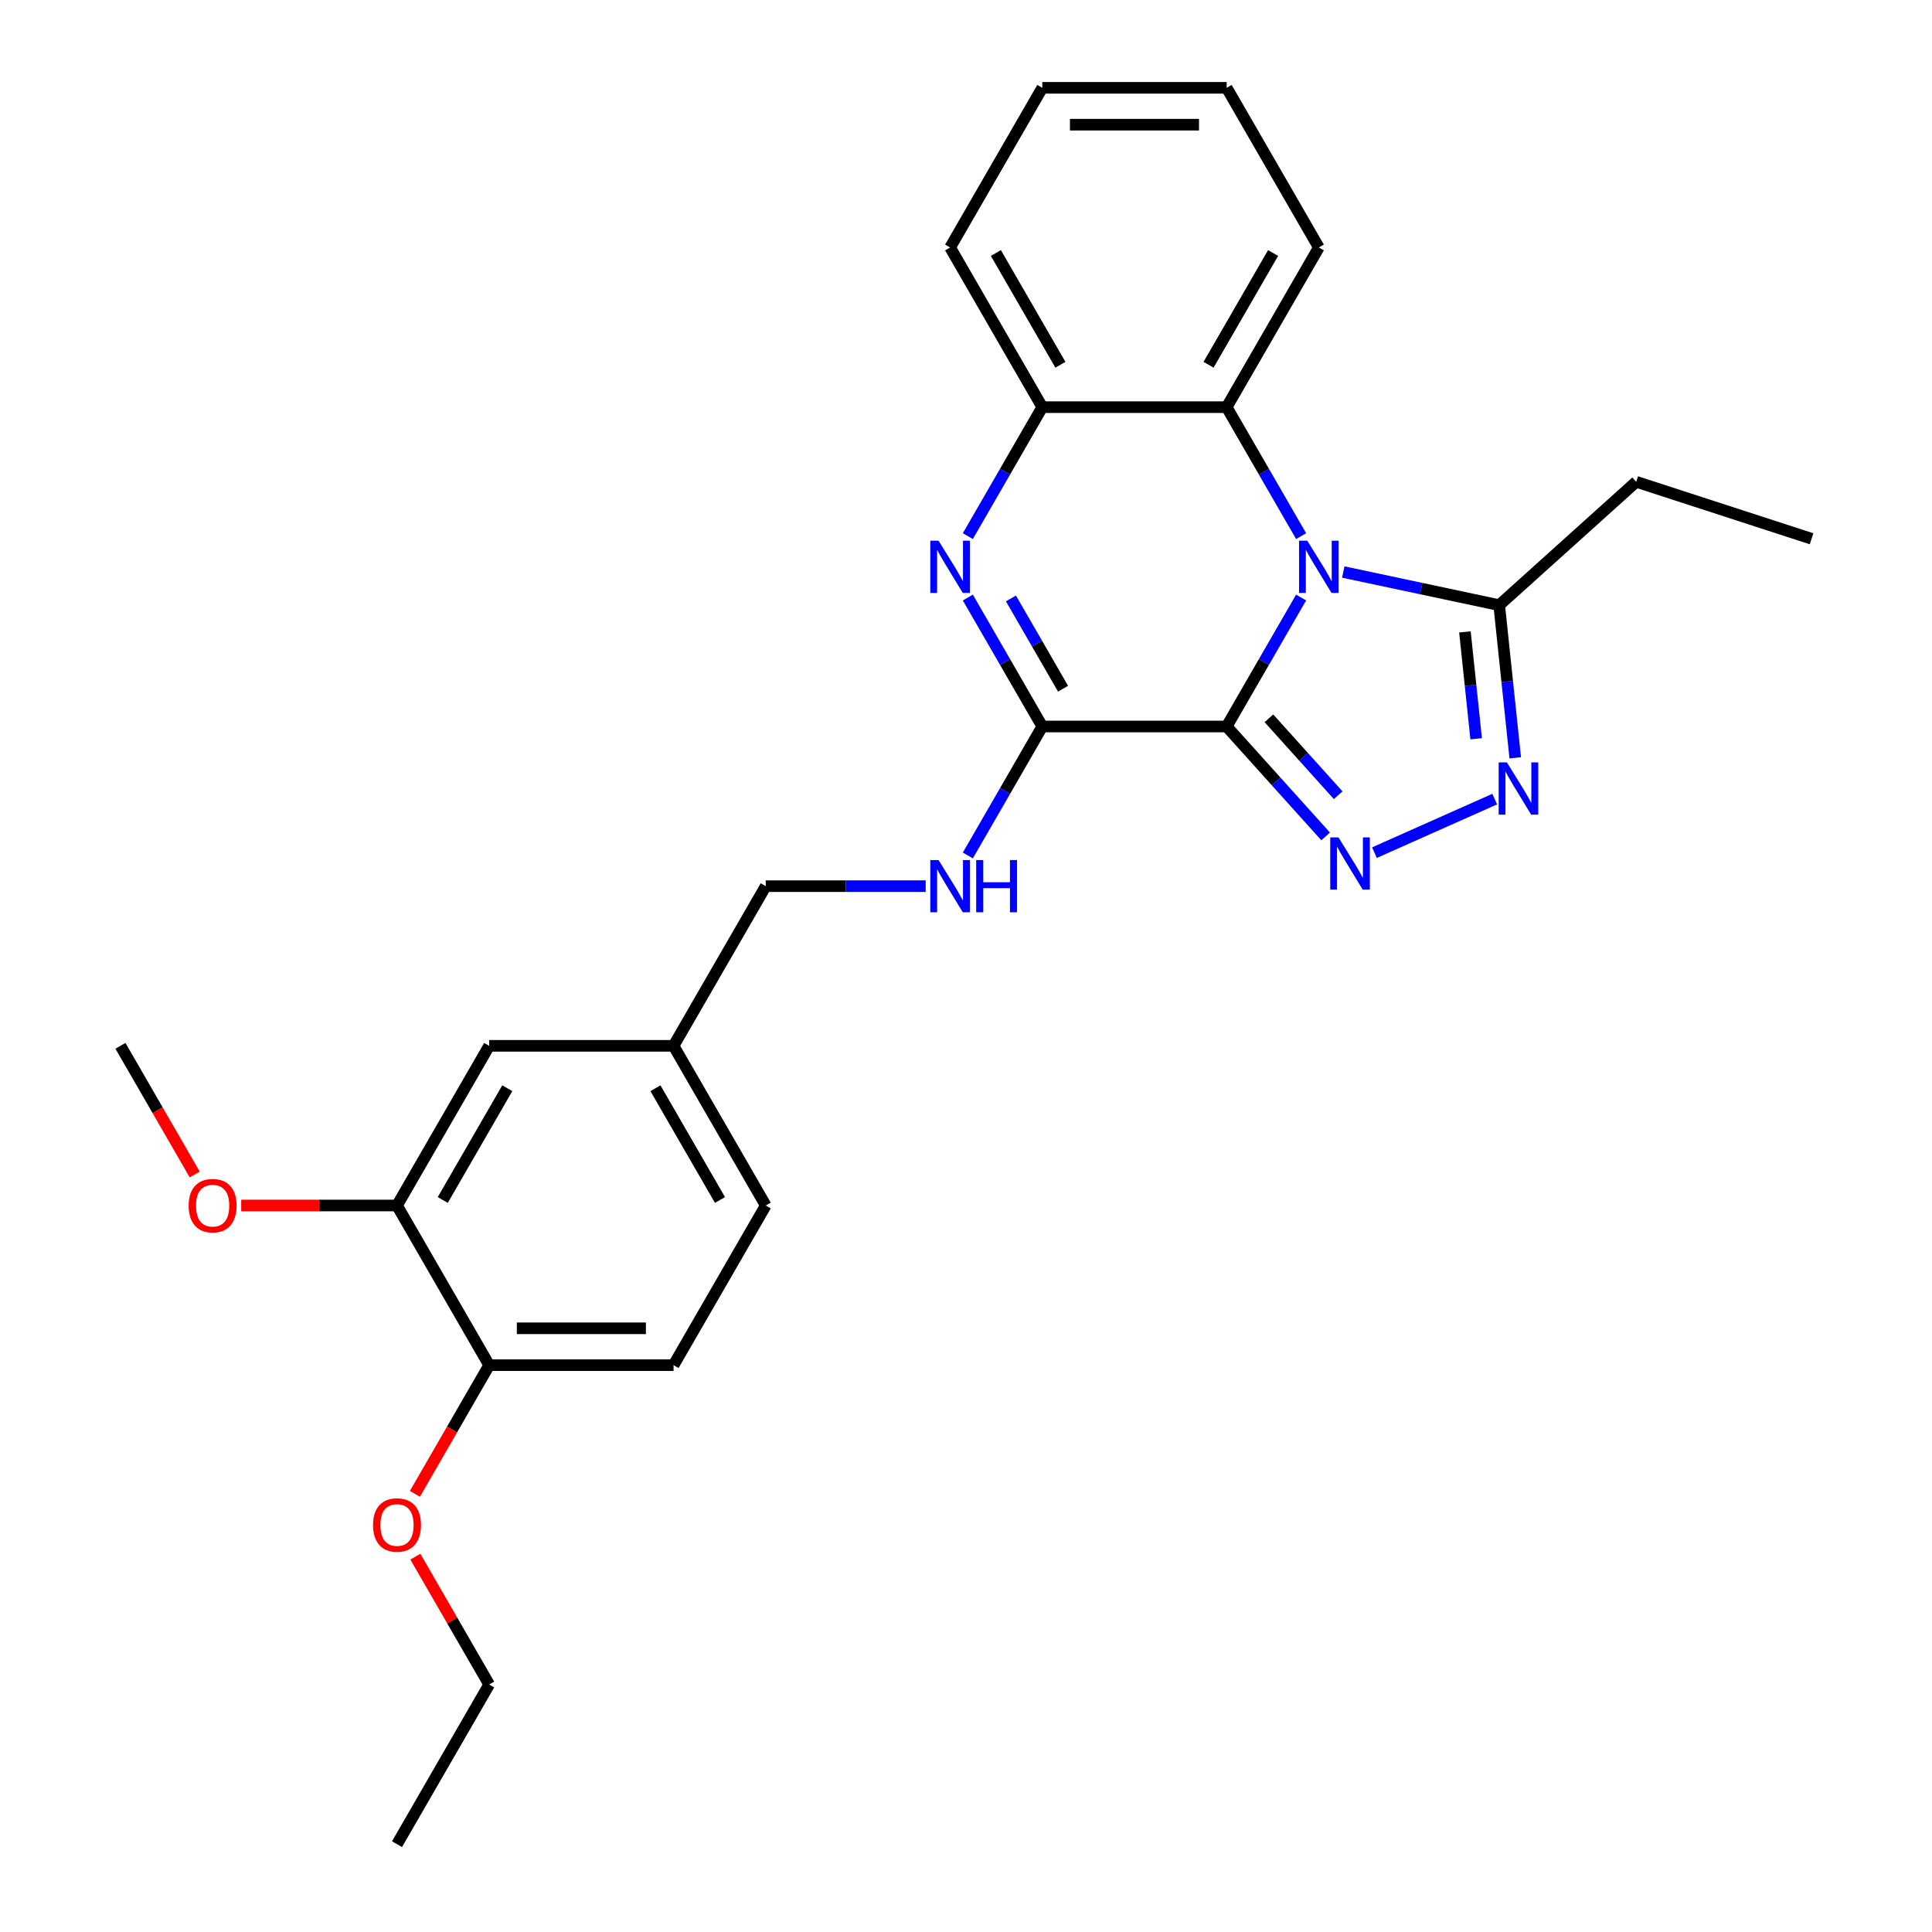<?xml version='1.0' encoding='iso-8859-1'?>
<svg version='1.1' baseProfile='full'
              xmlns='http://www.w3.org/2000/svg'
                      xmlns:rdkit='http://www.rdkit.org/xml'
                      xmlns:xlink='http://www.w3.org/1999/xlink'
                  xml:space='preserve'
width='1000px' height='1000px' viewBox='0 0 1000 1000'>
<!-- END OF HEADER -->
<rect style='opacity:1.0;fill:#FFFFFF;stroke:none' width='1000' height='1000' x='0' y='0'> </rect>
<path class='bond-0' d='M 634.921,376.033 L 654.189,342.66' style='fill:none;fill-rule:evenodd;stroke:#000000;stroke-width:6px;stroke-linecap:butt;stroke-linejoin:miter;stroke-opacity:1' />
<path class='bond-0' d='M 654.189,342.66 L 673.457,309.287' style='fill:none;fill-rule:evenodd;stroke:#0000FF;stroke-width:6px;stroke-linecap:butt;stroke-linejoin:miter;stroke-opacity:1' />
<path class='bond-1' d='M 634.921,376.033 L 660.531,404.476' style='fill:none;fill-rule:evenodd;stroke:#000000;stroke-width:6px;stroke-linecap:butt;stroke-linejoin:miter;stroke-opacity:1' />
<path class='bond-1' d='M 660.531,404.476 L 686.141,432.919' style='fill:none;fill-rule:evenodd;stroke:#0000FF;stroke-width:6px;stroke-linecap:butt;stroke-linejoin:miter;stroke-opacity:1' />
<path class='bond-1' d='M 656.788,371.795 L 674.715,391.705' style='fill:none;fill-rule:evenodd;stroke:#000000;stroke-width:6px;stroke-linecap:butt;stroke-linejoin:miter;stroke-opacity:1' />
<path class='bond-1' d='M 674.715,391.705 L 692.642,411.615' style='fill:none;fill-rule:evenodd;stroke:#0000FF;stroke-width:6px;stroke-linecap:butt;stroke-linejoin:miter;stroke-opacity:1' />
<path class='bond-2' d='M 634.921,376.033 L 539.491,376.033' style='fill:none;fill-rule:evenodd;stroke:#000000;stroke-width:6px;stroke-linecap:butt;stroke-linejoin:miter;stroke-opacity:1' />
<path class='bond-5' d='M 695.271,296.074 L 735.626,304.652' style='fill:none;fill-rule:evenodd;stroke:#0000FF;stroke-width:6px;stroke-linecap:butt;stroke-linejoin:miter;stroke-opacity:1' />
<path class='bond-5' d='M 735.626,304.652 L 775.98,313.229' style='fill:none;fill-rule:evenodd;stroke:#000000;stroke-width:6px;stroke-linecap:butt;stroke-linejoin:miter;stroke-opacity:1' />
<path class='bond-6' d='M 673.457,277.49 L 654.189,244.117' style='fill:none;fill-rule:evenodd;stroke:#0000FF;stroke-width:6px;stroke-linecap:butt;stroke-linejoin:miter;stroke-opacity:1' />
<path class='bond-6' d='M 654.189,244.117 L 634.921,210.744' style='fill:none;fill-rule:evenodd;stroke:#000000;stroke-width:6px;stroke-linecap:butt;stroke-linejoin:miter;stroke-opacity:1' />
<path class='bond-4' d='M 711.411,441.326 L 773.666,413.608' style='fill:none;fill-rule:evenodd;stroke:#0000FF;stroke-width:6px;stroke-linecap:butt;stroke-linejoin:miter;stroke-opacity:1' />
<path class='bond-3' d='M 539.491,376.033 L 520.223,342.66' style='fill:none;fill-rule:evenodd;stroke:#000000;stroke-width:6px;stroke-linecap:butt;stroke-linejoin:miter;stroke-opacity:1' />
<path class='bond-3' d='M 520.223,342.66 L 500.955,309.287' style='fill:none;fill-rule:evenodd;stroke:#0000FF;stroke-width:6px;stroke-linecap:butt;stroke-linejoin:miter;stroke-opacity:1' />
<path class='bond-3' d='M 550.24,356.478 L 536.752,333.117' style='fill:none;fill-rule:evenodd;stroke:#000000;stroke-width:6px;stroke-linecap:butt;stroke-linejoin:miter;stroke-opacity:1' />
<path class='bond-3' d='M 536.752,333.117 L 523.265,309.756' style='fill:none;fill-rule:evenodd;stroke:#0000FF;stroke-width:6px;stroke-linecap:butt;stroke-linejoin:miter;stroke-opacity:1' />
<path class='bond-8' d='M 539.491,376.033 L 520.223,409.406' style='fill:none;fill-rule:evenodd;stroke:#000000;stroke-width:6px;stroke-linecap:butt;stroke-linejoin:miter;stroke-opacity:1' />
<path class='bond-8' d='M 520.223,409.406 L 500.955,442.779' style='fill:none;fill-rule:evenodd;stroke:#0000FF;stroke-width:6px;stroke-linecap:butt;stroke-linejoin:miter;stroke-opacity:1' />
<path class='bond-7' d='M 500.955,277.49 L 520.223,244.117' style='fill:none;fill-rule:evenodd;stroke:#0000FF;stroke-width:6px;stroke-linecap:butt;stroke-linejoin:miter;stroke-opacity:1' />
<path class='bond-7' d='M 520.223,244.117 L 539.491,210.744' style='fill:none;fill-rule:evenodd;stroke:#000000;stroke-width:6px;stroke-linecap:butt;stroke-linejoin:miter;stroke-opacity:1' />
<path class='bond-27' d='M 784.285,392.238 L 780.132,352.734' style='fill:none;fill-rule:evenodd;stroke:#0000FF;stroke-width:6px;stroke-linecap:butt;stroke-linejoin:miter;stroke-opacity:1' />
<path class='bond-27' d='M 780.132,352.734 L 775.98,313.229' style='fill:none;fill-rule:evenodd;stroke:#000000;stroke-width:6px;stroke-linecap:butt;stroke-linejoin:miter;stroke-opacity:1' />
<path class='bond-27' d='M 764.058,382.382 L 761.151,354.729' style='fill:none;fill-rule:evenodd;stroke:#0000FF;stroke-width:6px;stroke-linecap:butt;stroke-linejoin:miter;stroke-opacity:1' />
<path class='bond-27' d='M 761.151,354.729 L 758.245,327.076' style='fill:none;fill-rule:evenodd;stroke:#000000;stroke-width:6px;stroke-linecap:butt;stroke-linejoin:miter;stroke-opacity:1' />
<path class='bond-18' d='M 775.98,313.229 L 846.899,249.374' style='fill:none;fill-rule:evenodd;stroke:#000000;stroke-width:6px;stroke-linecap:butt;stroke-linejoin:miter;stroke-opacity:1' />
<path class='bond-19' d='M 634.921,210.744 L 682.636,128.099' style='fill:none;fill-rule:evenodd;stroke:#000000;stroke-width:6px;stroke-linecap:butt;stroke-linejoin:miter;stroke-opacity:1' />
<path class='bond-19' d='M 625.549,188.804 L 658.95,130.953' style='fill:none;fill-rule:evenodd;stroke:#000000;stroke-width:6px;stroke-linecap:butt;stroke-linejoin:miter;stroke-opacity:1' />
<path class='bond-28' d='M 634.921,210.744 L 539.491,210.744' style='fill:none;fill-rule:evenodd;stroke:#000000;stroke-width:6px;stroke-linecap:butt;stroke-linejoin:miter;stroke-opacity:1' />
<path class='bond-20' d='M 539.491,210.744 L 491.776,128.099' style='fill:none;fill-rule:evenodd;stroke:#000000;stroke-width:6px;stroke-linecap:butt;stroke-linejoin:miter;stroke-opacity:1' />
<path class='bond-20' d='M 548.863,188.804 L 515.463,130.953' style='fill:none;fill-rule:evenodd;stroke:#000000;stroke-width:6px;stroke-linecap:butt;stroke-linejoin:miter;stroke-opacity:1' />
<path class='bond-14' d='M 479.141,458.678 L 437.744,458.678' style='fill:none;fill-rule:evenodd;stroke:#0000FF;stroke-width:6px;stroke-linecap:butt;stroke-linejoin:miter;stroke-opacity:1' />
<path class='bond-14' d='M 437.744,458.678 L 396.347,458.678' style='fill:none;fill-rule:evenodd;stroke:#000000;stroke-width:6px;stroke-linecap:butt;stroke-linejoin:miter;stroke-opacity:1' />
<path class='bond-9' d='M 205.487,623.967 L 253.202,541.322' style='fill:none;fill-rule:evenodd;stroke:#000000;stroke-width:6px;stroke-linecap:butt;stroke-linejoin:miter;stroke-opacity:1' />
<path class='bond-9' d='M 229.173,621.113 L 262.574,563.262' style='fill:none;fill-rule:evenodd;stroke:#000000;stroke-width:6px;stroke-linecap:butt;stroke-linejoin:miter;stroke-opacity:1' />
<path class='bond-16' d='M 205.487,623.967 L 165.168,623.967' style='fill:none;fill-rule:evenodd;stroke:#000000;stroke-width:6px;stroke-linecap:butt;stroke-linejoin:miter;stroke-opacity:1' />
<path class='bond-16' d='M 165.168,623.967 L 124.849,623.967' style='fill:none;fill-rule:evenodd;stroke:#FF0000;stroke-width:6px;stroke-linecap:butt;stroke-linejoin:miter;stroke-opacity:1' />
<path class='bond-30' d='M 205.487,623.967 L 253.202,706.612' style='fill:none;fill-rule:evenodd;stroke:#000000;stroke-width:6px;stroke-linecap:butt;stroke-linejoin:miter;stroke-opacity:1' />
<path class='bond-10' d='M 253.202,706.612 L 348.632,706.612' style='fill:none;fill-rule:evenodd;stroke:#000000;stroke-width:6px;stroke-linecap:butt;stroke-linejoin:miter;stroke-opacity:1' />
<path class='bond-10' d='M 267.516,687.526 L 334.317,687.526' style='fill:none;fill-rule:evenodd;stroke:#000000;stroke-width:6px;stroke-linecap:butt;stroke-linejoin:miter;stroke-opacity:1' />
<path class='bond-17' d='M 253.202,706.612 L 233.978,739.908' style='fill:none;fill-rule:evenodd;stroke:#000000;stroke-width:6px;stroke-linecap:butt;stroke-linejoin:miter;stroke-opacity:1' />
<path class='bond-17' d='M 233.978,739.908 L 214.754,773.205' style='fill:none;fill-rule:evenodd;stroke:#FF0000;stroke-width:6px;stroke-linecap:butt;stroke-linejoin:miter;stroke-opacity:1' />
<path class='bond-11' d='M 253.202,541.322 L 348.632,541.322' style='fill:none;fill-rule:evenodd;stroke:#000000;stroke-width:6px;stroke-linecap:butt;stroke-linejoin:miter;stroke-opacity:1' />
<path class='bond-12' d='M 348.632,706.612 L 396.347,623.967' style='fill:none;fill-rule:evenodd;stroke:#000000;stroke-width:6px;stroke-linecap:butt;stroke-linejoin:miter;stroke-opacity:1' />
<path class='bond-13' d='M 348.632,541.322 L 396.347,458.678' style='fill:none;fill-rule:evenodd;stroke:#000000;stroke-width:6px;stroke-linecap:butt;stroke-linejoin:miter;stroke-opacity:1' />
<path class='bond-15' d='M 348.632,541.322 L 396.347,623.967' style='fill:none;fill-rule:evenodd;stroke:#000000;stroke-width:6px;stroke-linecap:butt;stroke-linejoin:miter;stroke-opacity:1' />
<path class='bond-15' d='M 339.26,563.262 L 372.66,621.113' style='fill:none;fill-rule:evenodd;stroke:#000000;stroke-width:6px;stroke-linecap:butt;stroke-linejoin:miter;stroke-opacity:1' />
<path class='bond-22' d='M 100.79,607.916 L 81.566,574.619' style='fill:none;fill-rule:evenodd;stroke:#FF0000;stroke-width:6px;stroke-linecap:butt;stroke-linejoin:miter;stroke-opacity:1' />
<path class='bond-22' d='M 81.566,574.619 L 62.342,541.322' style='fill:none;fill-rule:evenodd;stroke:#000000;stroke-width:6px;stroke-linecap:butt;stroke-linejoin:miter;stroke-opacity:1' />
<path class='bond-21' d='M 214.997,805.727 L 234.099,838.814' style='fill:none;fill-rule:evenodd;stroke:#FF0000;stroke-width:6px;stroke-linecap:butt;stroke-linejoin:miter;stroke-opacity:1' />
<path class='bond-21' d='M 234.099,838.814 L 253.202,871.901' style='fill:none;fill-rule:evenodd;stroke:#000000;stroke-width:6px;stroke-linecap:butt;stroke-linejoin:miter;stroke-opacity:1' />
<path class='bond-23' d='M 846.899,249.374 L 937.658,278.864' style='fill:none;fill-rule:evenodd;stroke:#000000;stroke-width:6px;stroke-linecap:butt;stroke-linejoin:miter;stroke-opacity:1' />
<path class='bond-24' d='M 682.636,128.099 L 634.921,45.455' style='fill:none;fill-rule:evenodd;stroke:#000000;stroke-width:6px;stroke-linecap:butt;stroke-linejoin:miter;stroke-opacity:1' />
<path class='bond-25' d='M 491.776,128.099 L 539.491,45.455' style='fill:none;fill-rule:evenodd;stroke:#000000;stroke-width:6px;stroke-linecap:butt;stroke-linejoin:miter;stroke-opacity:1' />
<path class='bond-26' d='M 253.202,871.901 L 205.487,954.545' style='fill:none;fill-rule:evenodd;stroke:#000000;stroke-width:6px;stroke-linecap:butt;stroke-linejoin:miter;stroke-opacity:1' />
<path class='bond-29' d='M 634.921,45.455 L 539.491,45.455' style='fill:none;fill-rule:evenodd;stroke:#000000;stroke-width:6px;stroke-linecap:butt;stroke-linejoin:miter;stroke-opacity:1' />
<path class='bond-29' d='M 620.607,64.54 L 553.806,64.54' style='fill:none;fill-rule:evenodd;stroke:#000000;stroke-width:6px;stroke-linecap:butt;stroke-linejoin:miter;stroke-opacity:1' />
<path  class='atom-1' d='M 676.662 279.876
L 685.518 294.19
Q 686.396 295.602, 687.808 298.16
Q 689.221 300.717, 689.297 300.87
L 689.297 279.876
L 692.885 279.876
L 692.885 306.901
L 689.182 306.901
L 679.678 291.251
Q 678.571 289.419, 677.387 287.319
Q 676.242 285.22, 675.899 284.571
L 675.899 306.901
L 672.387 306.901
L 672.387 279.876
L 676.662 279.876
' fill='#0000FF'/>
<path  class='atom-2' d='M 692.802 433.438
L 701.658 447.753
Q 702.536 449.165, 703.948 451.723
Q 705.361 454.28, 705.437 454.433
L 705.437 433.438
L 709.025 433.438
L 709.025 460.464
L 705.323 460.464
L 695.818 444.814
Q 694.711 442.981, 693.527 440.882
Q 692.382 438.782, 692.039 438.134
L 692.039 460.464
L 688.527 460.464
L 688.527 433.438
L 692.802 433.438
' fill='#0000FF'/>
<path  class='atom-4' d='M 485.802 279.876
L 494.658 294.19
Q 495.536 295.602, 496.949 298.16
Q 498.361 300.717, 498.437 300.87
L 498.437 279.876
L 502.026 279.876
L 502.026 306.901
L 498.323 306.901
L 488.818 291.251
Q 487.711 289.419, 486.528 287.319
Q 485.383 285.22, 485.039 284.571
L 485.039 306.901
L 481.527 306.901
L 481.527 279.876
L 485.802 279.876
' fill='#0000FF'/>
<path  class='atom-5' d='M 779.982 394.624
L 788.838 408.938
Q 789.715 410.35, 791.128 412.908
Q 792.54 415.465, 792.617 415.618
L 792.617 394.624
L 796.205 394.624
L 796.205 421.649
L 792.502 421.649
L 782.997 405.999
Q 781.89 404.167, 780.707 402.067
Q 779.562 399.968, 779.218 399.319
L 779.218 421.649
L 775.706 421.649
L 775.706 394.624
L 779.982 394.624
' fill='#0000FF'/>
<path  class='atom-9' d='M 485.802 445.165
L 494.658 459.479
Q 495.536 460.892, 496.949 463.449
Q 498.361 466.007, 498.437 466.159
L 498.437 445.165
L 502.026 445.165
L 502.026 472.191
L 498.323 472.191
L 488.818 456.54
Q 487.711 454.708, 486.528 452.608
Q 485.383 450.509, 485.039 449.86
L 485.039 472.191
L 481.527 472.191
L 481.527 445.165
L 485.802 445.165
' fill='#0000FF'/>
<path  class='atom-9' d='M 505.27 445.165
L 508.935 445.165
L 508.935 456.655
L 522.753 456.655
L 522.753 445.165
L 526.417 445.165
L 526.417 472.191
L 522.753 472.191
L 522.753 459.708
L 508.935 459.708
L 508.935 472.191
L 505.27 472.191
L 505.27 445.165
' fill='#0000FF'/>
<path  class='atom-17' d='M 97.651 624.043
Q 97.651 617.554, 100.858 613.928
Q 104.064 610.301, 110.057 610.301
Q 116.05 610.301, 119.257 613.928
Q 122.463 617.554, 122.463 624.043
Q 122.463 630.609, 119.218 634.35
Q 115.974 638.052, 110.057 638.052
Q 104.102 638.052, 100.858 634.35
Q 97.651 630.647, 97.651 624.043
M 110.057 634.999
Q 114.18 634.999, 116.394 632.25
Q 118.646 629.464, 118.646 624.043
Q 118.646 618.737, 116.394 616.065
Q 114.18 613.355, 110.057 613.355
Q 105.935 613.355, 103.682 616.027
Q 101.469 618.699, 101.469 624.043
Q 101.469 629.502, 103.682 632.25
Q 105.935 634.999, 110.057 634.999
' fill='#FF0000'/>
<path  class='atom-18' d='M 193.081 789.333
Q 193.081 782.843, 196.288 779.217
Q 199.494 775.591, 205.487 775.591
Q 211.48 775.591, 214.686 779.217
Q 217.893 782.843, 217.893 789.333
Q 217.893 795.898, 214.648 799.639
Q 211.404 803.342, 205.487 803.342
Q 199.532 803.342, 196.288 799.639
Q 193.081 795.936, 193.081 789.333
M 205.487 800.288
Q 209.61 800.288, 211.824 797.54
Q 214.076 794.753, 214.076 789.333
Q 214.076 784.027, 211.824 781.355
Q 209.61 778.644, 205.487 778.644
Q 201.364 778.644, 199.112 781.316
Q 196.898 783.988, 196.898 789.333
Q 196.898 794.791, 199.112 797.54
Q 201.364 800.288, 205.487 800.288
' fill='#FF0000'/>
</svg>
